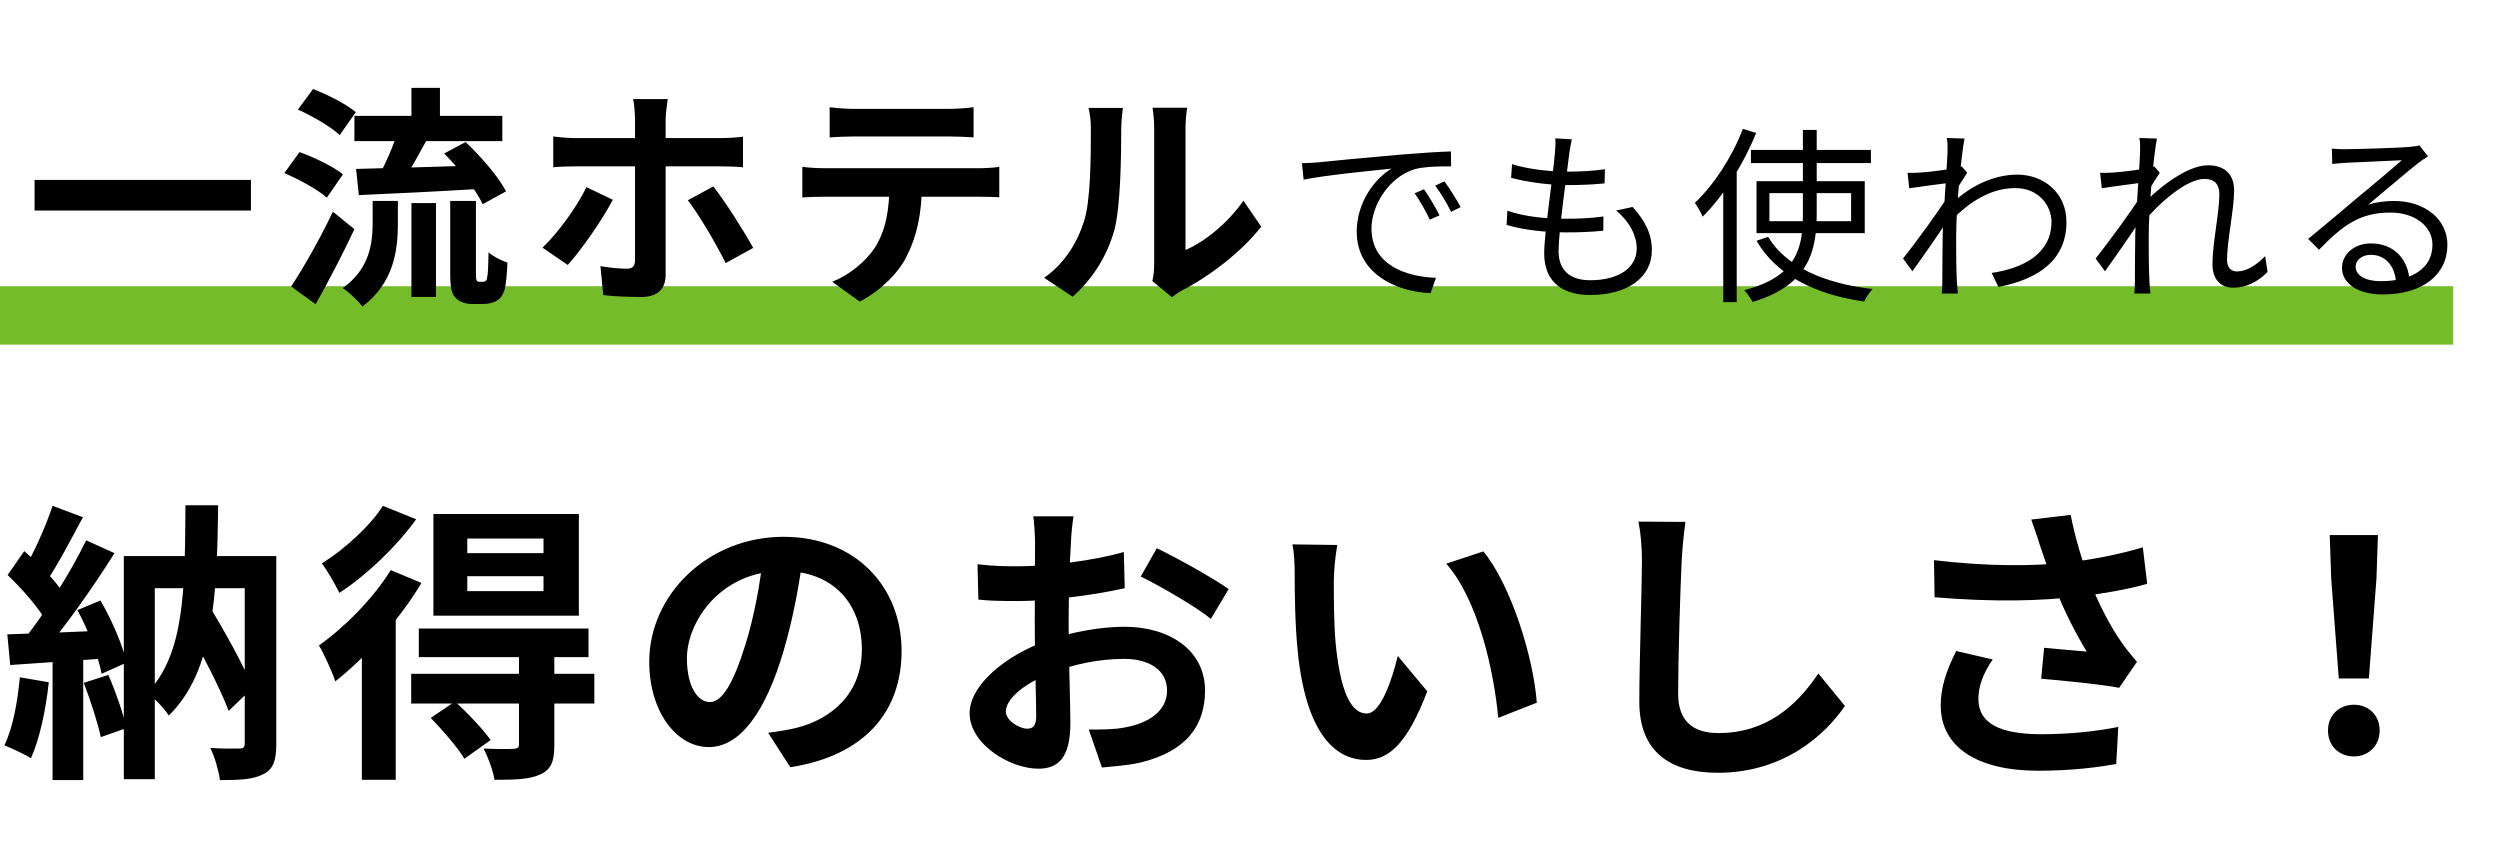 <svg width="428" height="148" viewBox="0 0 428 148" fill="none" xmlns="http://www.w3.org/2000/svg">
<rect y="49" width="420" height="10" fill="#75BC2A"/>
<path d="M5.917 30.8H42.957V36.04H5.917V30.8ZM60.677 19.84H85.997V24.16H60.677V19.84ZM70.437 15.04H75.317V21.88H70.437V15.04ZM70.437 34.76H74.637V50.84H70.437V34.76ZM63.797 34.4H68.117V38.32C68.117 42.8 67.437 48.44 62.037 52.48C61.357 51.52 59.757 50.04 58.677 49.32C63.277 46.04 63.797 41.64 63.797 38.16V34.4ZM68.197 22.2L73.237 23.64C71.677 26.48 69.997 29.56 68.637 31.52L64.797 30.2C66.037 28 67.477 24.68 68.197 22.2ZM76.037 26.28L79.717 24.32C82.357 26.8 85.357 30.28 86.637 32.76L82.637 34.96C81.517 32.52 78.637 28.88 76.037 26.28ZM60.957 28.92C66.197 28.8 74.317 28.56 81.957 28.32L81.837 32.36C74.557 32.8 66.917 33.16 61.437 33.4L60.957 28.92ZM50.997 18.76L53.597 15.24C56.077 16.2 59.317 17.84 60.917 19.2L58.157 23.12C56.677 21.72 53.517 19.88 50.997 18.76ZM48.677 29.64L51.277 26.04C53.757 26.92 57.077 28.52 58.717 29.84L55.957 33.84C54.437 32.48 51.237 30.72 48.677 29.64ZM49.837 49.04C51.877 46 54.757 40.92 56.997 36.24L60.677 39.24C58.677 43.48 56.277 48.12 54.037 52.08L49.837 49.04ZM77.077 34.4H81.477V46.88C81.477 47.52 81.517 47.88 81.637 48.04C81.677 48.16 81.877 48.24 82.037 48.24C82.197 48.24 82.477 48.24 82.677 48.24C82.877 48.24 83.077 48.2 83.197 48.04C83.317 47.96 83.397 47.68 83.477 47.04C83.557 46.4 83.597 45 83.637 43.2C84.397 43.88 85.797 44.6 86.877 44.96C86.797 46.76 86.637 48.84 86.357 49.68C86.077 50.52 85.677 51.12 85.037 51.48C84.477 51.84 83.557 52.04 82.837 52.04C82.197 52.04 81.317 52.04 80.717 52.04C79.797 52.04 78.717 51.72 78.037 51.04C77.357 50.32 77.077 49.48 77.077 46.76V34.4ZM114.317 16.96C114.237 17.52 113.957 19.48 113.957 20.48C113.957 22.84 113.957 26.24 113.957 28.56C113.957 31.8 113.957 43.72 113.957 47.08C113.957 49.4 112.637 50.84 109.797 50.84C107.637 50.84 105.317 50.76 103.277 50.52L102.797 45.56C104.517 45.88 106.237 46 107.237 46C108.277 46 108.677 45.64 108.717 44.6C108.717 43.08 108.717 30.44 108.717 28.56C108.717 27.16 108.717 22.88 108.717 20.44C108.717 19.44 108.557 17.68 108.397 16.96H114.317ZM94.717 23.36C95.917 23.52 97.317 23.64 98.597 23.64C101.037 23.64 120.437 23.64 123.277 23.64C124.397 23.64 126.157 23.56 127.197 23.4V28.64C125.957 28.52 124.397 28.48 123.317 28.48C120.437 28.48 101.197 28.48 98.597 28.48C97.397 28.48 95.837 28.52 94.717 28.64V23.36ZM104.917 34.2C103.077 37.72 99.397 42.96 97.197 45.36L92.877 42.4C95.557 39.84 98.757 35.44 100.397 32.04L104.917 34.2ZM122.117 31.92C124.157 34.48 127.357 39.56 128.957 42.44L124.237 45.04C122.517 41.6 119.677 36.76 117.757 34.28L122.117 31.92ZM142.037 18.36C143.317 18.52 144.957 18.64 146.317 18.64C148.837 18.64 160.037 18.64 162.397 18.64C163.717 18.64 165.317 18.52 166.677 18.36V23.52C165.317 23.44 163.757 23.36 162.397 23.36C160.037 23.36 148.837 23.36 146.317 23.36C144.957 23.36 143.237 23.44 142.037 23.52V18.36ZM137.357 28.56C138.557 28.72 139.957 28.8 141.197 28.8C143.717 28.8 165.037 28.8 167.397 28.8C168.237 28.8 169.997 28.76 171.077 28.56V33.76C170.037 33.72 168.517 33.68 167.397 33.68C165.037 33.68 143.717 33.68 141.197 33.68C140.037 33.68 138.477 33.72 137.357 33.8V28.56ZM157.837 31.36C157.837 36.6 156.917 40.6 155.197 43.92C153.837 46.72 150.717 49.8 147.197 51.64L142.477 48.24C145.317 47.12 148.157 44.84 149.717 42.48C151.717 39.44 152.277 35.68 152.277 31.4L157.837 31.36ZM197.277 48.12C197.477 47.36 197.597 46.28 197.597 45.2C197.597 43.08 197.597 25.12 197.597 21.88C197.597 20.08 197.317 18.52 197.317 18.44H203.237C203.237 18.52 202.957 20.12 202.957 21.92C202.957 25.12 202.957 40.36 202.957 42.8C206.237 41.4 210.157 38.24 212.877 34.36L215.917 38.8C212.597 43.12 206.877 47.44 202.357 49.72C201.517 50.16 201.037 50.6 200.637 50.88L197.277 48.12ZM178.757 47.56C182.317 45.08 184.477 41.4 185.557 37.96C186.717 34.56 186.757 26.96 186.757 22.16C186.757 20.52 186.597 19.48 186.357 18.48H192.237C192.237 18.64 191.957 20.44 191.957 22.08C191.957 26.84 191.837 35.28 190.797 39.32C189.557 43.8 187.077 47.76 183.637 50.8L178.757 47.56ZM222.893 27.944C224.109 27.912 225.133 27.848 225.773 27.784C227.821 27.56 233.869 26.984 239.757 26.472C243.277 26.184 246.253 25.992 248.397 25.928L248.429 28.488C246.573 28.456 243.789 28.52 242.157 28.968C237.581 30.44 234.797 35.336 234.797 39.112C234.797 45.352 240.653 47.368 245.837 47.56L244.909 50.184C238.989 49.96 232.269 46.824 232.269 39.656C232.269 34.696 235.309 30.6 238.221 28.872C234.797 29.224 226.637 30.024 223.181 30.76L222.893 27.944ZM243.789 32.392C244.525 33.448 245.741 35.432 246.445 36.872L244.781 37.608C244.045 36.072 243.149 34.44 242.189 33.096L243.789 32.392ZM247.277 31.048C248.077 32.104 249.325 34.056 250.061 35.464L248.429 36.264C247.661 34.728 246.701 33.128 245.709 31.784L247.277 31.048ZM269.101 23.848C268.909 24.712 268.813 25.384 268.685 26.088C268.269 29.672 266.829 39.528 266.829 42.984C266.829 46.088 268.589 47.976 272.237 47.976C277.101 47.976 280.205 45.864 280.205 42.536C280.205 40.392 279.053 38.024 276.685 36.04L279.501 35.432C281.709 37.864 282.797 40.104 282.797 42.824C282.797 47.592 278.541 50.504 272.205 50.504C267.885 50.504 264.365 48.584 264.365 43.368C264.365 39.944 265.869 30.376 266.221 25.96C266.317 24.84 266.317 24.264 266.253 23.688L269.101 23.848ZM258.861 28.104C261.549 28.968 265.389 29.384 268.237 29.384C270.669 29.384 272.877 29.256 274.765 28.968L274.701 31.4C272.653 31.592 270.765 31.688 268.173 31.688C265.357 31.688 261.517 31.208 258.701 30.44L258.861 28.104ZM258.061 36.072C261.165 37.16 264.909 37.448 267.853 37.448C270.061 37.448 272.269 37.384 274.509 37.064L274.477 39.496C272.333 39.72 270.349 39.784 268.205 39.784C264.717 39.784 260.845 39.4 257.933 38.504L258.061 36.072ZM299.757 25.672H320.301V27.912H299.757V25.672ZM302.925 33.064V37.864H316.909V33.064H302.925ZM300.717 31.016H319.245V39.912H300.717V31.016ZM302.701 40.552C305.709 45.576 312.269 48.552 320.589 49.48C320.077 49.992 319.469 50.952 319.149 51.624C310.669 50.408 304.109 47.08 300.717 41.224L302.701 40.552ZM308.653 22.248H311.021V36.424C311.021 42.6 309.965 48.744 300.045 51.688C299.757 51.144 299.085 50.184 298.605 49.672C308.109 47.272 308.653 41.8 308.653 36.392V22.248ZM298.381 22.056L300.653 22.76C298.477 28.168 295.053 33.544 291.501 37.096C291.277 36.552 290.605 35.304 290.157 34.728C293.389 31.688 296.525 26.92 298.381 22.056ZM295.021 30.44L297.293 28.168L297.325 28.2V51.72H295.021V30.44ZM340.973 46.728C346.381 45.928 351.245 43.432 351.213 37.928C351.213 35.464 349.261 32.2 345.005 32.2C340.909 32.2 337.229 34.472 334.125 37.704V34.856C337.965 31.24 342.029 29.896 345.389 29.896C349.837 29.896 353.773 33 353.773 37.96C353.805 44.424 349.101 47.784 342.125 49.128L340.973 46.728ZM333.741 31.304C332.717 31.432 329.229 31.88 326.861 32.232L326.573 29.576C327.277 29.608 327.885 29.608 328.685 29.544C330.381 29.448 334.349 28.968 335.853 28.488L336.781 29.576C336.237 30.408 335.373 31.784 334.829 32.68L333.869 37.064C332.397 39.336 329.421 43.656 327.405 46.44L325.805 44.264C327.789 41.768 332.109 35.88 333.357 33.768L333.485 32.136L333.741 31.304ZM333.421 25.992C333.421 25.256 333.453 24.424 333.293 23.624L336.333 23.72C335.885 25.8 334.893 34.952 334.893 40.584C334.893 43.496 334.893 45.448 335.021 48.296C335.053 48.84 335.149 49.64 335.181 50.248H332.429C332.461 49.8 332.525 48.872 332.525 48.36C332.525 45.256 332.557 43.656 332.589 40.136C332.653 37.32 333.421 27.176 333.421 25.992ZM388.211 46.568C386.483 48.296 384.499 49.256 382.323 49.256C380.179 49.256 378.771 47.848 378.771 45.224C378.771 41.64 379.955 36.392 379.955 33.288C379.955 31.432 379.027 30.632 377.395 30.632C374.387 30.632 369.747 34.6 366.739 38.248L366.771 35.08C368.755 32.904 374.067 28.296 378.003 28.296C381.011 28.296 382.483 29.992 382.483 32.584C382.483 35.784 381.267 41.288 381.267 44.52C381.267 45.608 381.811 46.472 382.963 46.472C384.467 46.472 386.163 45.544 387.795 43.848L388.211 46.568ZM366.707 31.272C365.651 31.432 362.195 31.848 359.827 32.232L359.539 29.576C360.243 29.608 360.851 29.608 361.651 29.544C363.347 29.448 367.347 28.968 368.819 28.488L369.747 29.576C369.203 30.408 368.339 31.784 367.795 32.68L366.835 37.064C365.363 39.336 362.387 43.656 360.371 46.44L358.771 44.264C360.755 41.768 365.075 35.912 366.323 33.8L366.451 32.136L366.707 31.272ZM366.387 25.992C366.387 25.256 366.419 24.424 366.259 23.624L369.267 23.72C368.819 25.8 367.859 34.952 367.859 40.584C367.859 43.496 367.859 45.448 367.987 48.296C368.019 48.84 368.115 49.64 368.147 50.248H365.395C365.459 49.64 365.491 48.872 365.491 48.36C365.491 45.256 365.523 43.656 365.555 40.136C365.619 37.32 366.387 27.176 366.387 25.992ZM399.219 25.448C399.923 25.512 400.819 25.544 401.459 25.544C403.155 25.544 410.739 25.32 412.435 25.16C413.395 25.064 413.843 25 414.195 24.872L415.667 26.76C415.091 27.144 414.451 27.56 413.843 28.04C412.275 29.256 407.923 33 405.427 35.048C406.899 34.568 408.435 34.408 409.875 34.408C415.187 34.408 418.995 37.576 418.995 41.896C418.995 47.048 414.739 50.408 407.955 50.408C403.603 50.408 400.947 48.52 400.947 45.832C400.947 43.656 402.931 41.672 405.875 41.672C410.131 41.672 412.275 44.68 412.499 47.912L410.195 48.296C410.003 45.576 408.435 43.624 405.875 43.624C404.403 43.624 403.283 44.52 403.283 45.64C403.283 47.208 405.043 48.136 407.571 48.136C413.011 48.136 416.435 45.896 416.435 41.896C416.435 38.728 413.427 36.392 409.235 36.392C403.923 36.392 401.043 38.632 397.011 42.76L395.155 40.904C397.811 38.728 401.939 35.272 403.763 33.704C405.555 32.232 409.587 28.872 411.187 27.432C409.491 27.528 403.091 27.784 401.427 27.88C400.691 27.944 399.987 27.976 399.283 28.072L399.219 25.448ZM31.7 106.9L35.55 103.3C38.4 107.95 41.7 113.85 43.25 117.75L39.15 121.7C37.65 117.75 34.45 111.55 31.7 106.9ZM21.2 95.2H44.25V100.7H26.5V133.4H21.2V95.2ZM41.9 95.2H47.3V127.35C47.3 130.05 46.85 131.65 45.15 132.5C43.45 133.45 41.05 133.55 37.65 133.55C37.45 132 36.75 129.5 36 128.05C38.05 128.2 40.35 128.15 41 128.15C41.65 128.15 41.9 127.95 41.9 127.25V95.2ZM31.75 86.5H37.35C37.15 102.3 36.55 115 28.9 122.5C28.15 121.3 26.4 119.45 25.15 118.65C31.65 112.05 31.65 100.85 31.75 86.5ZM9 86.6L14.2 88.55C12.15 92.35 9.85 96.8 7.9 99.6L3.9 97.85C5.7 94.9 7.85 90.1 9 86.6ZM14.75 92.5L19.6 94.7C16 100.45 11.1 107.4 7.3 111.75L3.85 109.8C7.55 105.25 12.15 97.9 14.75 92.5ZM1.3 98.45L4.15 94.35C6.8 96.65 9.9 99.8 11.2 102.1L8.1 106.75C6.9 104.35 3.85 100.85 1.3 98.45ZM13.25 104.45L17.2 102.8C19.15 106.15 21.05 110.55 21.65 113.45L17.4 115.35C16.85 112.45 15.15 107.9 13.25 104.45ZM1.25 108.6C5.85 108.45 12.6 108.2 19.2 107.9L19.15 112.65C13 113.1 6.6 113.5 1.75 113.85L1.25 108.6ZM14.35 116.9L18.55 115.55C19.8 118.4 21.1 122.15 21.65 124.65L17.25 126.2C16.75 123.7 15.45 119.85 14.35 116.9ZM3.4 115.95L8.35 116.8C7.85 121.6 6.75 126.6 5.3 129.8C4.25 129.15 2 128.1 0.75 127.6C2.2 124.65 3 120.2 3.4 115.95ZM9 111.25H14.25V133.55H9V111.25ZM80 98.65V101.2H93.05V98.65H80ZM80 92.2V94.7H93.05V92.2H80ZM74.2 88H99.1V105.4H74.2V88ZM71.7 107.6H100.75V112.5H71.7V107.6ZM70.4 115.35H101.75V120.45H70.4V115.35ZM88.85 111.9H94.9V127.55C94.9 130.3 94.4 131.75 92.45 132.6C90.6 133.45 88.1 133.5 84.65 133.5C84.4 131.85 83.55 129.65 82.8 128.15C84.9 128.25 87.25 128.25 87.9 128.2C88.65 128.15 88.85 128 88.85 127.4V111.9ZM73.75 122.9L77.9 120.1C80.05 122.05 82.7 124.85 84 126.7L79.5 129.9C78.4 128 75.8 125.05 73.75 122.9ZM66.9 97.6L72.15 99.8C68.5 105.95 62.65 112.55 57.4 116.65C57 115.35 55.5 111.95 54.6 110.5C59 107.4 63.9 102.45 66.9 97.6ZM65.55 86.6L71.25 88.9C67.9 93.55 62.8 98.45 58.1 101.5C57.45 100.15 56.05 97.7 55.1 96.45C59 94.05 63.45 89.95 65.55 86.6ZM61.95 108.75L67.5 103.2L67.75 103.35V133.5H61.95V108.75ZM137.55 94.75C136.85 99.85 135.85 105.7 134.1 111.6C131.1 121.7 126.8 127.9 121.35 127.9C115.75 127.9 111.15 121.75 111.15 113.3C111.15 101.8 121.2 91.9 134.15 91.9C146.5 91.9 154.35 100.5 154.35 111.45C154.35 121.95 147.9 129.4 135.3 131.35L131.5 125.45C133.45 125.2 134.85 124.95 136.2 124.65C142.55 123.1 147.55 118.55 147.55 111.2C147.55 103.35 142.65 97.75 134 97.75C123.4 97.75 117.6 106.4 117.6 112.7C117.6 117.75 119.6 120.2 121.5 120.2C123.65 120.2 125.55 117 127.65 110.25C129.1 105.55 130.2 99.8 130.7 94.55L137.55 94.75ZM183.8 88.4C183.6 89.35 183.4 91.5 183.35 92.75C183.1 96.7 182.95 102.1 182.95 106.75C182.95 112.2 183.25 120.85 183.25 123.75C183.25 129.9 181.05 131.6 177.75 131.6C172.9 131.6 166 127.4 166 122.1C166 117.25 172.25 112.15 179.2 109.7C183.65 108.1 188.7 107.3 192.5 107.3C200.2 107.3 206.3 111.3 206.3 118.2C206.3 124.15 203.2 128.6 195.25 130.55C192.95 131.05 190.7 131.2 188.65 131.4L186.4 124.9C188.6 124.9 190.8 124.9 192.5 124.55C196.55 123.85 199.8 121.8 199.8 118.2C199.8 114.75 196.8 112.8 192.45 112.8C188.2 112.8 183.8 113.7 179.9 115.25C175.4 116.95 172.2 119.65 172.2 121.8C172.2 123.4 174.55 124.75 175.85 124.75C176.75 124.75 177.4 124.35 177.4 122.6C177.4 120 177.15 113.05 177.15 107C177.15 101.3 177.2 95.1 177.2 92.8C177.2 91.8 177.05 89.3 176.9 88.4H183.8ZM198.05 93.85C201.85 95.7 207.65 98.95 210.35 100.85L207.3 105.95C204.9 103.95 198.4 100.2 195.3 98.7L198.05 93.85ZM167.35 96.6C170.3 96.95 172.45 96.95 174.25 96.95C179.45 96.95 187.25 96 192.4 94.5L192.55 100.7C186.9 102 178.85 102.9 174.45 102.9C171.15 102.9 169.2 102.85 167.5 102.65L167.35 96.6ZM228.95 93.3C228.6 95.05 228.35 98 228.35 99.4C228.35 102.65 228.35 106.35 228.65 110C229.35 117.2 230.85 122.15 234 122.15C236.4 122.15 238.35 116.25 239.3 112.3L244.35 118.35C241 127.1 237.9 130.1 233.9 130.1C228.35 130.1 223.6 125.2 222.2 111.8C221.7 107.2 221.65 101.3 221.65 98.25C221.65 96.9 221.6 94.75 221.25 93.2L228.95 93.3ZM253.95 94.4C258.7 100.15 262.55 112.65 263.1 120.3L256.5 122.9C255.75 114.8 253.05 102.7 247.6 96.5L253.95 94.4ZM288.55 89.35C288.25 91.45 288 94.05 287.9 96.05C287.65 101.45 287.3 112.6 287.3 118.8C287.3 123.85 290.3 125.5 294.2 125.5C302.45 125.5 307.65 120.75 311.3 115.3L315.85 120.85C312.6 125.65 305.5 132.3 294.1 132.3C285.9 132.3 280.65 128.7 280.65 120.15C280.65 113.45 281.1 100.35 281.1 96.05C281.1 93.65 280.9 91.25 280.5 89.3L288.55 89.35ZM349.3 93.55C348.95 92.4 348.35 90.6 347.75 88.95L354.5 88.15C355.25 92 356.45 95.95 357.65 99.15C359.2 103.35 361.55 107.65 363.2 109.95C364.05 111.2 364.95 112.25 365.85 113.3L362.8 117.75C360 117.2 353.65 116.55 349.45 116.2L349.95 110.9C352.4 111.15 355.7 111.4 357.25 111.55C355.45 108.6 353.25 104.4 351.7 100.25C350.6 97.5 349.9 95.2 349.3 93.55ZM331.1 95.9C340.45 97 348.05 96.95 354.05 96.3C358.5 95.75 362.9 94.9 366.85 93.7L367.6 99.95C364.3 100.9 360 101.65 356 102.1C349.35 102.9 341.45 103.1 331.2 102.25L331.1 95.9ZM341.15 112.9C339.5 115.3 338.7 117.5 338.7 119.65C338.7 123.9 342.45 125.65 349.3 125.7C354.75 125.7 359.15 125.15 362.65 124.45L362.3 130.8C359.45 131.3 354.95 131.95 348.9 131.95C338.65 131.95 332.25 128 332.25 120.75C332.25 117.7 333.2 114.85 334.9 111.45L341.15 112.9ZM400.4 116.15L399.1 99.05L398.85 91.6H407.1L406.85 99.05L405.55 116.15H400.4ZM403 129.5C400.4 129.5 398.55 127.65 398.55 125.05C398.55 122.45 400.45 120.65 403 120.65C405.5 120.65 407.4 122.45 407.4 125.05C407.4 127.65 405.5 129.5 403 129.5Z" fill="black"/>
</svg>
